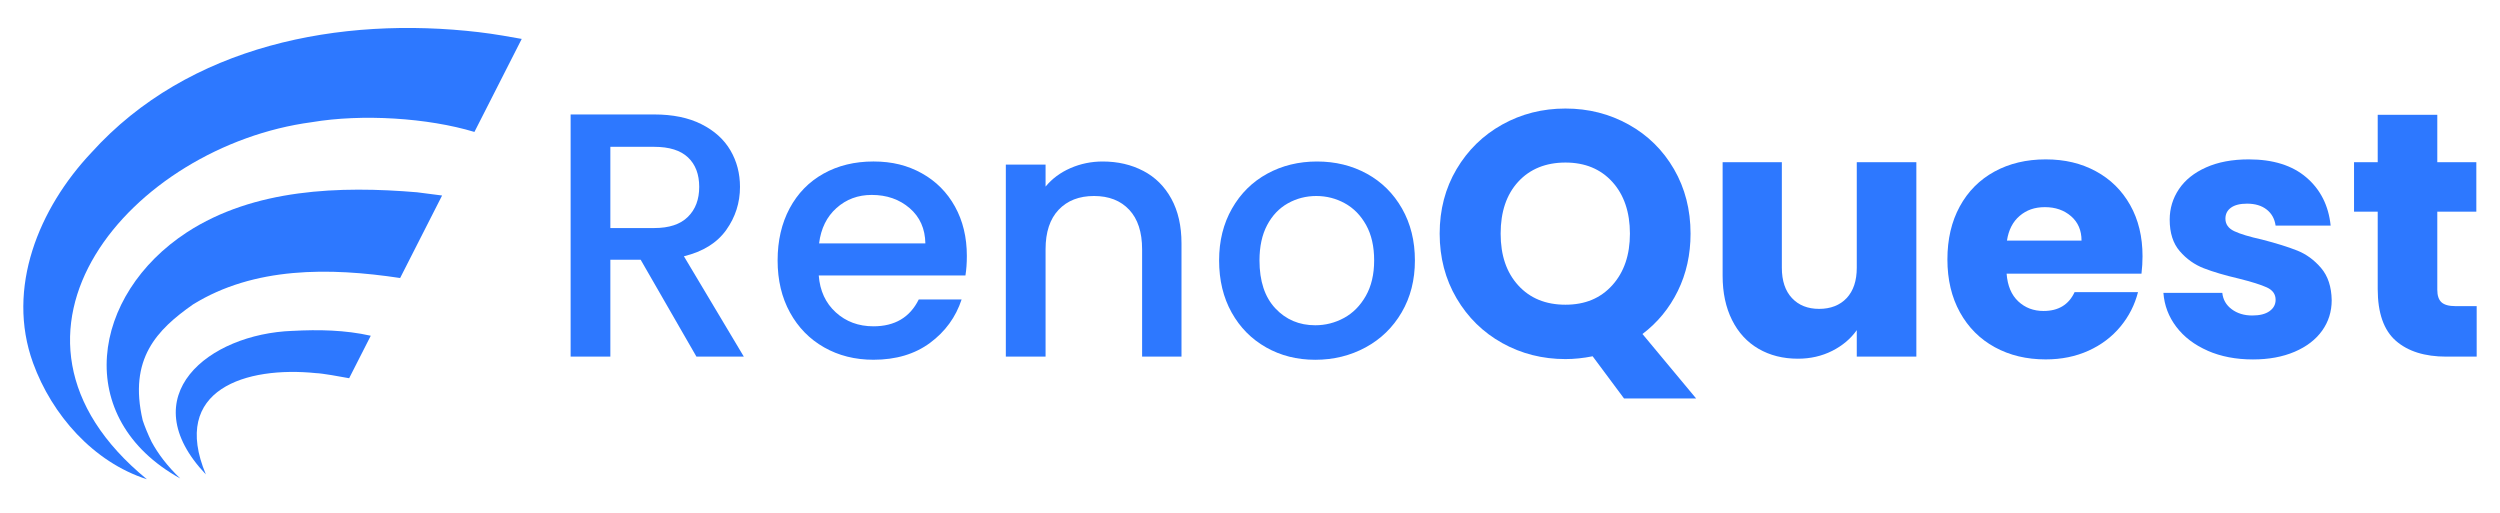 <svg width="268" height="55" viewBox="0 0 268 55" fill="none" xmlns="http://www.w3.org/2000/svg">
<path d="M9.786 16.372C20.207 4.823 36.46 1.694 51.389 3.454V3.456C52.847 3.615 55.169 4.032 55.929 4.172L50.858 14.144C45.88 12.635 38.817 12.185 33.423 13.098C14.26 15.647 -3.376 35.708 15.746 51.376C9.998 49.527 5.568 44.477 3.544 38.912C0.626 30.877 4.18 22.317 9.786 16.372Z" fill="#2D78FF"/>
<path fill-rule="evenodd" clip-rule="evenodd" d="M174.094 42.712L170.731 38.193C169.734 38.392 168.762 38.493 167.817 38.493C165.353 38.493 163.092 37.919 161.037 36.775C158.982 35.63 157.351 34.03 156.143 31.975C154.936 29.92 154.332 27.61 154.332 25.045C154.332 22.48 154.936 20.177 156.143 18.134C157.351 16.094 158.982 14.5 161.037 13.353C163.092 12.209 165.353 11.635 167.817 11.635C170.281 11.635 172.542 12.209 174.597 13.353C176.652 14.498 178.269 16.094 179.453 18.134C180.635 20.177 181.227 22.48 181.227 25.045C181.227 27.287 180.773 29.335 179.863 31.191C178.952 33.047 177.688 34.584 176.071 35.804L181.824 42.715H174.091L174.094 42.712ZM162.755 30.592C164.012 31.973 165.699 32.665 167.817 32.665C169.935 32.665 171.583 31.968 172.842 30.573C174.098 29.178 174.728 27.336 174.728 25.045C174.728 22.754 174.098 20.88 172.842 19.499C171.585 18.116 169.909 17.425 167.817 17.425C165.725 17.425 164.012 18.111 162.755 19.48C161.496 20.849 160.869 22.705 160.869 25.045C160.869 27.386 161.498 29.211 162.755 30.592Z" fill="#2D78FF"/>
<path fill-rule="evenodd" clip-rule="evenodd" d="M68.681 27.847L74.658 38.231H79.739L73.315 27.472C75.356 26.974 76.868 26.035 77.853 24.652C78.836 23.271 79.327 21.734 79.327 20.039C79.327 18.595 78.986 17.287 78.3 16.117C77.614 14.947 76.582 14.013 75.199 13.316C73.816 12.618 72.129 12.27 70.137 12.27H61.171V38.231H65.43V27.847H68.681ZM70.137 24.446H65.43V15.74H70.137C71.754 15.74 72.962 16.122 73.76 16.88C74.558 17.64 74.956 18.691 74.956 20.037C74.956 21.383 74.551 22.454 73.741 23.25C72.931 24.048 71.731 24.446 70.137 24.446Z" fill="#2D78FF"/>
<path fill-rule="evenodd" clip-rule="evenodd" d="M87.769 29.527H103.496V29.525C103.596 28.902 103.646 28.205 103.646 27.432C103.646 25.441 103.222 23.678 102.375 22.148C101.528 20.617 100.346 19.428 98.827 18.581C97.306 17.734 95.651 17.311 93.634 17.311C91.616 17.311 89.828 17.748 88.272 18.619C86.716 19.489 85.508 20.73 84.649 22.335C83.79 23.941 83.36 25.803 83.36 27.919C83.36 30.035 83.802 31.898 84.687 33.503C85.569 35.109 86.791 36.356 88.347 37.238C89.903 38.123 91.665 38.565 93.634 38.565C96.049 38.565 98.073 37.962 99.704 36.754C101.333 35.546 102.461 33.997 103.084 32.104H98.49C97.542 34.02 95.925 34.98 93.634 34.98C92.04 34.98 90.694 34.484 89.599 33.487C88.504 32.492 87.893 31.17 87.769 29.527ZM97.519 22.317C98.614 23.262 99.173 24.521 99.199 26.089H87.806C88.005 24.495 88.628 23.232 89.674 22.298C90.72 21.362 91.977 20.896 93.446 20.896C95.066 20.896 96.423 21.371 97.519 22.317Z" fill="#2D78FF"/>
<path d="M122.565 18.322C123.847 18.993 124.849 19.99 125.572 21.31C126.295 22.63 126.656 24.224 126.656 26.091V38.231H122.434V26.726C122.434 24.884 121.973 23.47 121.05 22.485C120.128 21.502 118.872 21.011 117.278 21.011C115.684 21.011 114.42 21.502 113.487 22.485C112.553 23.47 112.085 24.881 112.085 26.726V38.231H107.825V17.648H112.085V20.002C112.782 19.155 113.671 18.495 114.755 18.022C115.839 17.549 116.99 17.313 118.209 17.313C119.829 17.313 121.278 17.65 122.562 18.322H122.565Z" fill="#2D78FF"/>
<path fill-rule="evenodd" clip-rule="evenodd" d="M132.034 33.505C132.93 35.111 134.163 36.358 135.731 37.241H135.727C137.297 38.125 139.029 38.568 140.995 38.568C142.961 38.568 144.76 38.125 146.391 37.241C148.023 36.356 149.312 35.106 150.258 33.487C151.205 31.87 151.678 30.014 151.678 27.922C151.678 25.829 151.219 23.976 150.297 22.356C149.375 20.739 148.119 19.494 146.525 18.621C144.931 17.748 143.15 17.313 141.184 17.313C139.218 17.313 137.437 17.75 135.844 18.621C134.25 19.494 132.993 20.739 132.071 22.356C131.149 23.976 130.688 25.806 130.688 27.922C130.688 30.037 131.137 31.9 132.034 33.505ZM146.412 31.729C145.816 32.775 145.036 33.562 144.079 34.084H144.077C143.117 34.605 142.09 34.868 140.995 34.868C139.275 34.868 137.849 34.264 136.717 33.056C135.584 31.849 135.017 30.136 135.017 27.919C135.017 26.426 135.291 25.162 135.839 24.128C136.387 23.096 137.128 22.317 138.062 21.795C138.996 21.273 140.012 21.011 141.107 21.011C142.202 21.011 143.225 21.273 144.17 21.795C145.118 22.317 145.877 23.096 146.45 24.128C147.023 25.16 147.309 26.426 147.309 27.919C147.309 29.412 147.009 30.683 146.412 31.729Z" fill="#2D78FF"/>
<path d="M205.433 38.228V17.385H199.046V28.703C199.046 30.098 198.683 31.182 197.963 31.954C197.239 32.726 196.231 33.112 195.012 33.112C193.792 33.112 192.821 32.726 192.098 31.954C191.375 31.182 191.014 30.098 191.014 28.703V17.385H184.665V29.562C184.665 31.381 185.002 32.96 185.674 34.306C186.345 35.652 187.291 36.679 188.512 37.388C189.734 38.097 191.141 38.453 192.734 38.453C194.078 38.453 195.304 38.172 196.413 37.613C197.52 37.051 198.398 36.312 199.046 35.389V38.228H205.433Z" fill="#2D78FF"/>
<path fill-rule="evenodd" clip-rule="evenodd" d="M229.565 29.34H215.109C215.207 30.634 215.626 31.624 216.361 32.31C217.095 32.995 217.996 33.337 219.068 33.337C220.662 33.337 221.769 32.665 222.394 31.32H229.193C228.844 32.689 228.214 33.922 227.306 35.017C226.398 36.113 225.258 36.974 223.889 37.594C222.52 38.217 220.987 38.528 219.295 38.528C217.252 38.528 215.436 38.093 213.842 37.22C212.249 36.349 211.004 35.104 210.107 33.484C209.211 31.865 208.762 29.974 208.762 27.807C208.762 25.64 209.204 23.749 210.089 22.129C210.971 20.512 212.211 19.267 213.805 18.394C215.399 17.523 217.229 17.086 219.295 17.086C221.362 17.086 223.105 17.509 224.673 18.357C226.241 19.204 227.468 20.411 228.352 21.979C229.237 23.547 229.679 25.378 229.679 27.47C229.679 28.069 229.642 28.692 229.567 29.337L229.565 29.34ZM223.14 25.792C223.14 24.697 222.766 23.826 222.019 23.178C221.273 22.532 220.339 22.206 219.218 22.206C218.097 22.206 217.245 22.518 216.51 23.14C215.775 23.763 215.321 24.647 215.146 25.792H223.14Z" fill="#2D78FF"/>
<path d="M233.3 35.036C234.121 36.12 235.24 36.971 236.66 37.594V37.599C238.079 38.221 239.698 38.532 241.517 38.532C243.209 38.532 244.697 38.259 245.98 37.711C247.262 37.163 248.245 36.41 248.931 35.45C249.616 34.491 249.958 33.403 249.958 32.181C249.932 30.737 249.553 29.585 248.818 28.727C248.084 27.868 247.232 27.245 246.26 26.859C245.289 26.473 244.032 26.08 242.488 25.682C241.142 25.382 240.152 25.085 239.518 24.785C238.884 24.486 238.565 24.037 238.565 23.44C238.565 22.941 238.764 22.548 239.162 22.263C239.56 21.975 240.133 21.832 240.88 21.832C241.753 21.832 242.455 22.043 242.991 22.466C243.527 22.89 243.843 23.461 243.944 24.184H249.846C249.623 22.043 248.758 20.323 247.25 19.028C245.746 17.734 243.684 17.086 241.07 17.086C239.303 17.086 237.777 17.371 236.494 17.945C235.212 18.516 234.241 19.295 233.581 20.278C232.921 21.263 232.591 22.352 232.591 23.547C232.591 24.968 232.951 26.096 233.674 26.929C234.395 27.765 235.254 28.373 236.251 28.759C237.246 29.145 238.493 29.513 239.986 29.862C241.381 30.21 242.39 30.529 243.012 30.814C243.635 31.102 243.946 31.542 243.946 32.141C243.946 32.64 243.728 33.044 243.293 33.356C242.858 33.667 242.24 33.821 241.444 33.821C240.571 33.821 239.839 33.597 239.24 33.15C238.64 32.703 238.306 32.118 238.231 31.395H231.917C232.017 32.738 232.478 33.953 233.3 35.036Z" fill="#2D78FF"/>
<path d="M265.5 32.817V38.231H262.249C259.933 38.231 258.128 37.664 256.834 36.532C255.54 35.399 254.891 33.55 254.891 30.985V22.693H252.352V17.388H254.891V12.307H261.278V17.388H265.463V22.693H261.278V31.06C261.278 31.682 261.428 32.132 261.728 32.406C262.027 32.679 262.523 32.817 263.221 32.817H265.5Z" fill="#2D78FF"/>
<path d="M22.069 50.859C14.072 42.429 22.378 35.799 31.344 35.469L31.341 35.471C34.152 35.319 36.991 35.371 39.746 35.991L37.429 40.545C36.467 40.365 34.522 40.016 33.883 40C26.404 39.235 18.236 41.72 22.069 50.859Z" fill="#2D78FF"/>
<path d="M44.74 20.615C36.434 19.915 27.246 20.22 20.045 24.898C9.809 31.565 7.649 44.821 19.32 51.292C17.922 49.956 16.935 48.631 16.249 47.362C15.844 46.532 15.519 45.72 15.299 45.064C13.752 38.448 16.844 35.338 20.689 32.637C27.242 28.584 35.295 28.659 42.894 29.803L47.392 20.959C47.242 20.94 47.01 20.909 46.745 20.875C45.954 20.772 44.865 20.63 44.74 20.617V20.615Z" fill="#2D78FF"/>
</svg>
